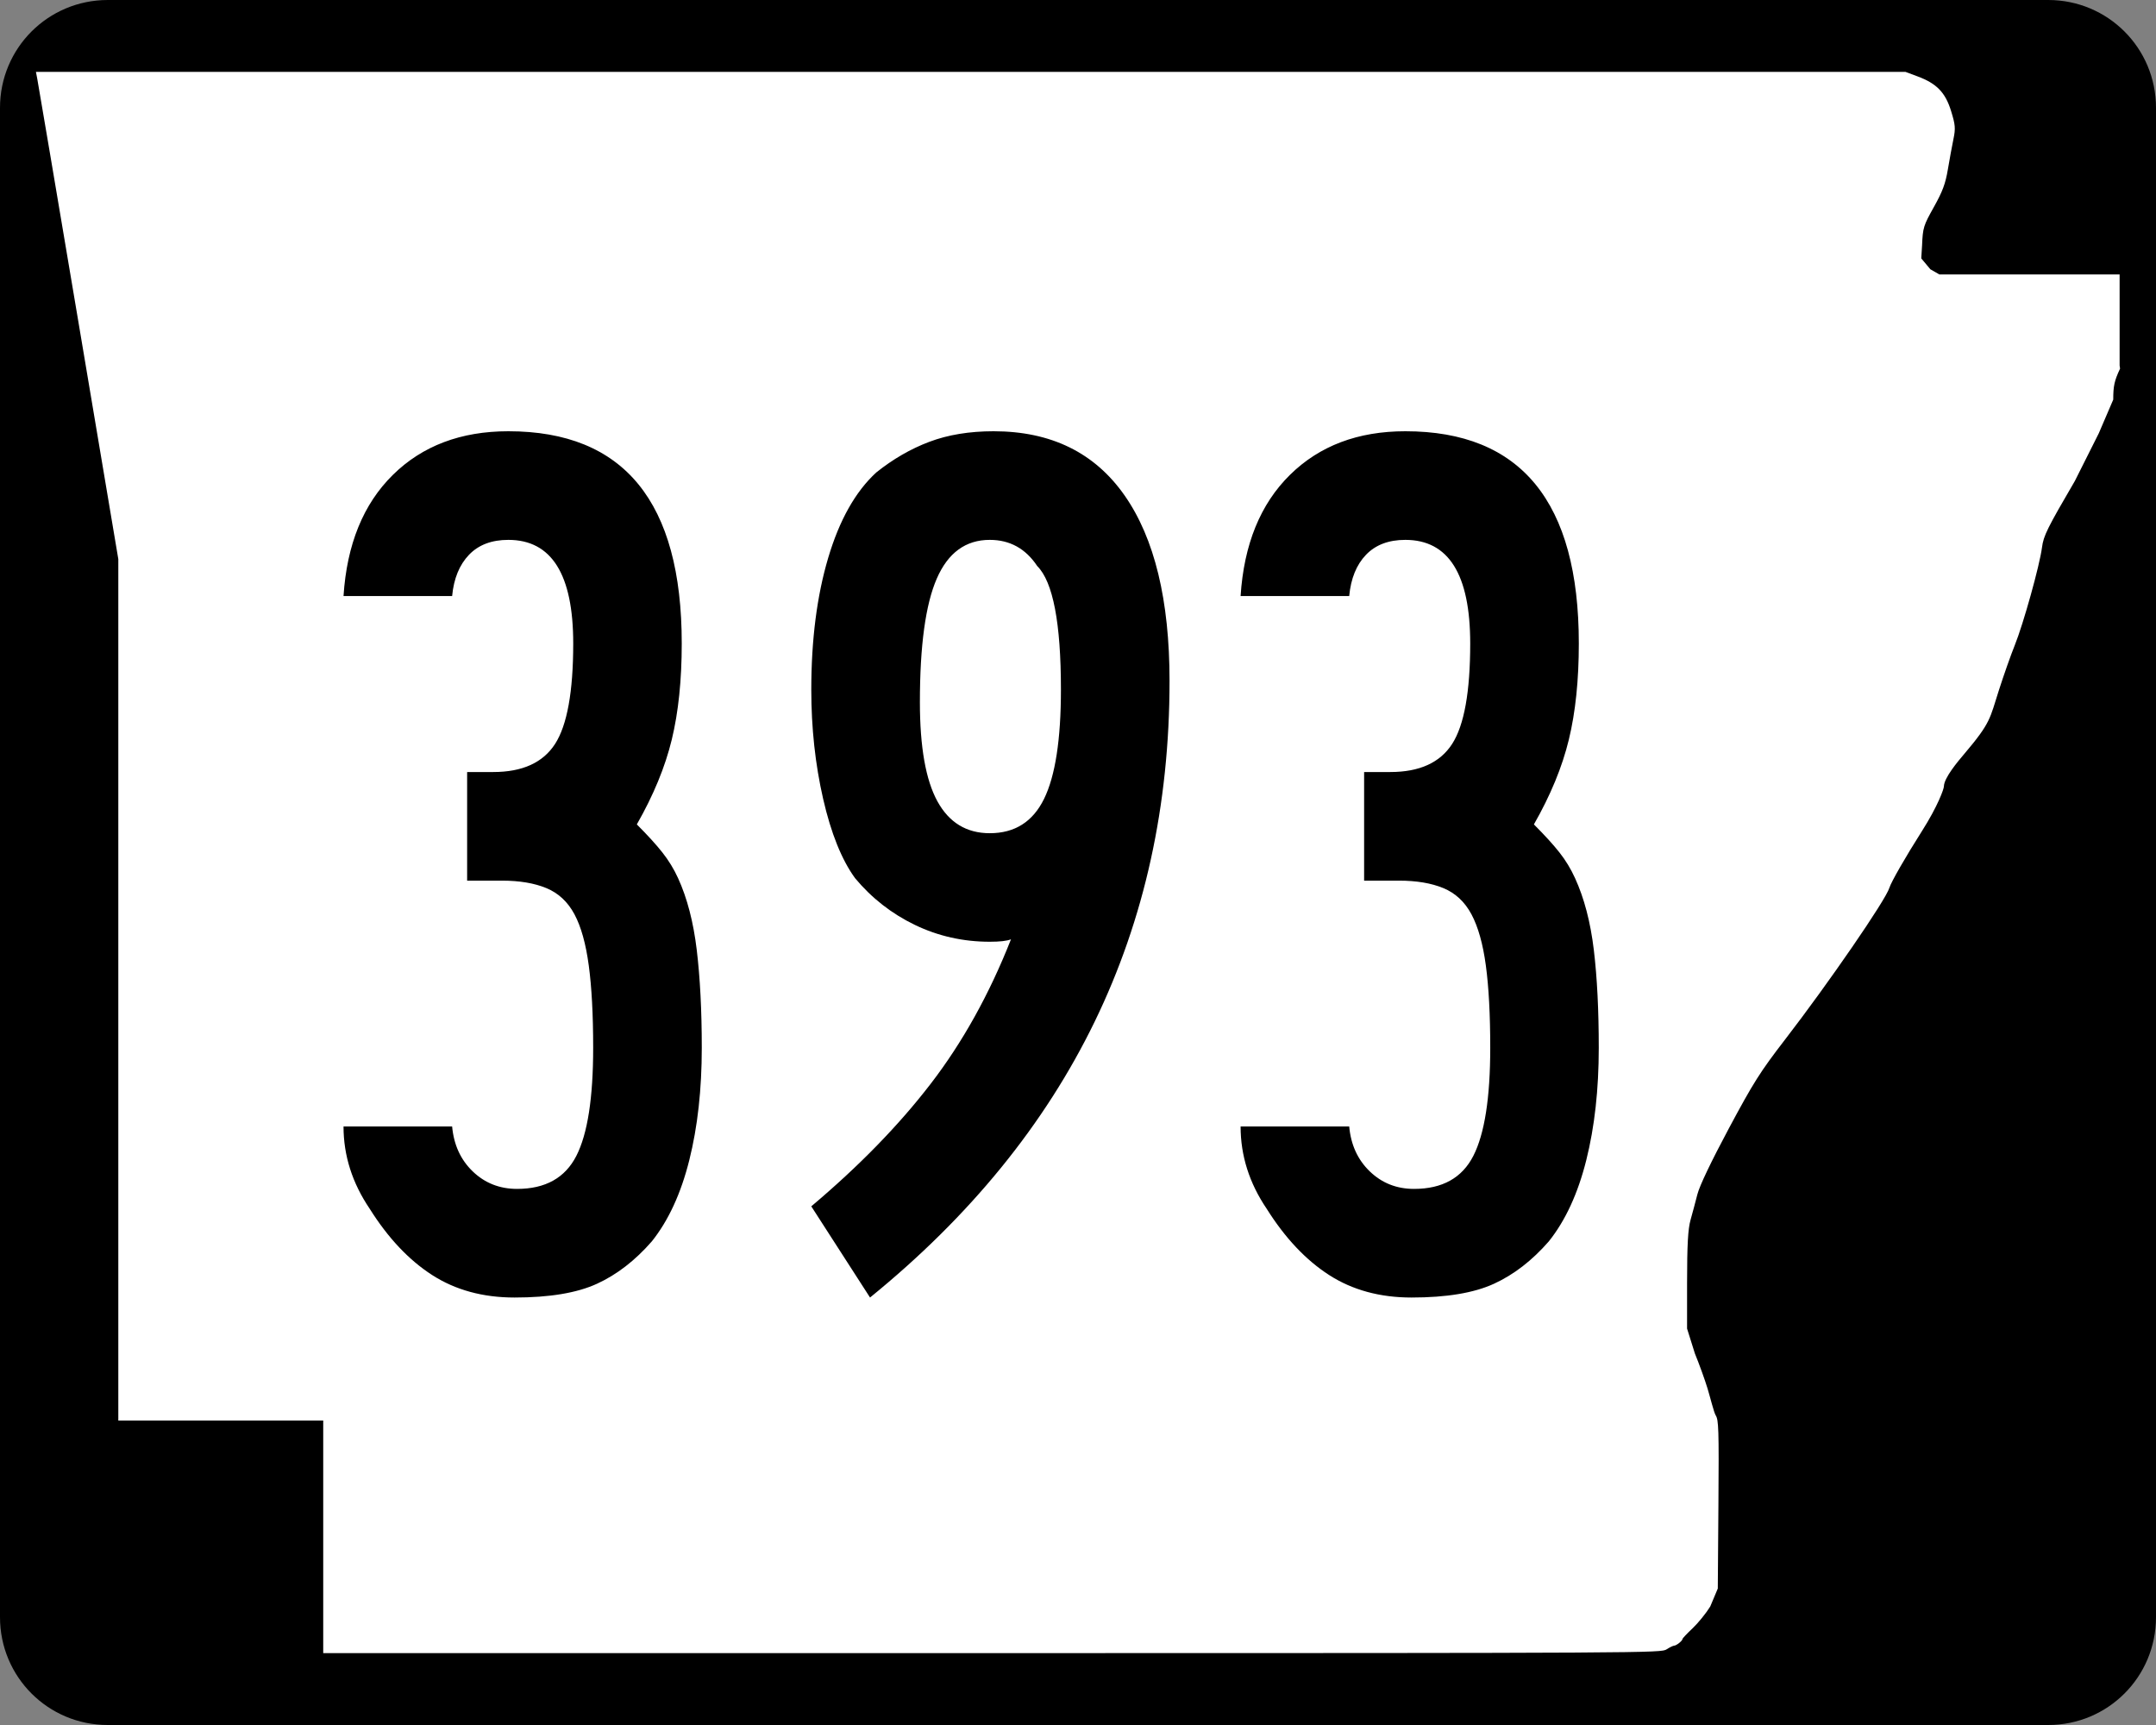 <?xml version="1.0" encoding="UTF-8" standalone="no"?>
<!-- Created with Inkscape (http://www.inkscape.org/) -->
<svg
   xmlns:dc="http://purl.org/dc/elements/1.1/"
   xmlns:cc="http://web.resource.org/cc/"
   xmlns:rdf="http://www.w3.org/1999/02/22-rdf-syntax-ns#"
   xmlns:svg="http://www.w3.org/2000/svg"
   xmlns="http://www.w3.org/2000/svg"
   xmlns:sodipodi="http://sodipodi.sourceforge.net/DTD/sodipodi-0.dtd"
   xmlns:inkscape="http://www.inkscape.org/namespaces/inkscape"
   version="1.0"
   width="750"
   height="600"
   id="svg2"
   sodipodi:version="0.32"
   inkscape:version="0.45.1"
   sodipodi:docname="Arkansas 393.svg"
   inkscape:output_extension="org.inkscape.output.svg.inkscape"
   sodipodi:docbase="C:\Users\Emil\Desktop\Matté's Work\Pix\svg">
  <rect width="100%" height="100%" fill="#808080" stroke="none"/>
  <sodipodi:namedview
     inkscape:window-height="575"
     inkscape:window-width="765"
     inkscape:pageshadow="2"
     inkscape:pageopacity="0.0"
     guidetolerance="10.0"
     gridtolerance="10.0"
     objecttolerance="10.0"
     borderopacity="1.0"
     bordercolor="#666666"
     pagecolor="#ffffff"
     id="base"
     inkscape:zoom="0.62833333"
     inkscape:cx="375"
     inkscape:cy="300"
     inkscape:window-x="138"
     inkscape:window-y="138"
     inkscape:current-layer="svg2" />
  <defs
     id="defs4" />
  <path
     id="rect1872"
     style="color:#000000;fill:#000000;fill-opacity:1;fill-rule:nonzero;stroke:none;stroke-width:0.874;stroke-linecap:butt;stroke-linejoin:miter;marker:none;marker-start:none;marker-mid:none;marker-end:none;stroke-miterlimit:4;stroke-dashoffset:0;stroke-opacity:1;visibility:visible;display:inline;overflow:visible"
     d="M 37.5,0 L 712.5,0 C 733.275,0 750,16.725 750,37.5 L 750,562.5 C 750,583.275 733.275,600 712.5,600 L 37.5,600 C 16.725,600 0,583.275 0,562.5 L 0,37.5 C 0,16.725 16.725,0 37.5,0 z " />
  <path
     style="fill:#ffffff;fill-opacity:1"
     d="M 12.5 25 L 12.969 27.438 C 13.23 28.783 19.694 66.928 27.312 112.188 L 41.156 194.469 L 41.156 344.281 L 41.156 494.094 L 76.781 494.094 L 112.438 494.094 L 112.438 534.562 L 112.438 575 L 345.094 575 C 574.775 574.986 577.795 574.947 579.75 573.688 C 580.839 572.986 582.017 572.414 582.375 572.406 C 583.16 572.389 585.281 570.698 585.281 570.094 C 585.281 569.857 586.854 568.19 588.781 566.375 C 590.709 564.56 593.489 561.131 594.938 558.781 L 597.562 552.531 L 597.781 523.344 C 597.98 496.857 597.839 493.897 596.844 492.312 C 596.2 491.287 594.921 485.994 594 482.969 C 593.079 479.944 591.098 474.449 589.594 470.781 L 586.875 462.125 L 586.875 446.312 C 586.888 432.825 587.191 427.495 588.094 424.281 C 588.749 421.949 589.82 417.965 590.469 415.406 C 591.209 412.484 595.263 403.985 601.375 392.562 C 609.928 376.58 612.281 372.839 620.906 361.656 C 636.048 342.024 656.001 313.019 657.25 308.812 C 657.838 306.833 662.897 298.013 668.531 289.156 C 674.149 280.325 676.214 274.388 676.219 273.531 C 676.237 270.569 681.094 264.831 683.312 262.219 C 692.596 251.288 692.168 249.992 695.344 240.094 C 697.027 234.847 699.499 227.826 700.844 224.5 C 703.847 217.07 709.548 196.608 710.344 190.406 C 710.864 186.349 712.159 183.765 721.781 167.281 L 730.094 150.719 L 735.125 139 C 735.125 134.225 735.511 132.473 737.5 128.219 L 737.344 127.125 L 737.344 111.312 L 737.344 95.469 L 706 95.469 L 674.656 95.469 L 671.5 93.656 L 668.344 89.875 L 668.625 85.344 C 668.886 79.143 669.11 78.479 672.75 71.969 C 675.782 66.544 676.773 63.845 677.594 58.938 C 678.164 55.529 679.043 50.779 679.531 48.406 C 680.312 44.616 680.198 43.434 678.719 38.625 C 676.73 32.16 673.697 29.036 667.031 26.562 L 662.844 25 L 337.688 25 L 12.5 25 z M 176.844 150 C 217.068 150 237.156 174.606 237.156 223.812 C 237.156 236.55 236.002 247.702 233.688 257.25 C 231.373 266.798 227.317 276.619 221.531 286.75 C 225.294 290.513 228.269 293.78 230.438 296.531 C 232.606 299.283 234.426 302.258 235.875 305.438 C 239.055 312.389 241.213 320.712 242.375 330.406 C 243.536 340.1 244.125 351.441 244.125 364.469 C 244.125 378.937 242.678 391.956 239.781 403.531 C 236.884 415.107 232.535 424.538 226.75 431.781 C 220.956 438.432 214.599 443.347 207.656 446.531 C 200.714 449.715 191.163 451.312 179 451.312 C 168.003 451.312 158.448 448.707 150.344 443.5 C 142.24 438.293 134.993 430.6 128.625 420.469 C 122.548 411.495 119.5 401.944 119.5 391.812 L 157.281 391.812 C 157.855 398.181 160.237 403.388 164.438 407.438 C 168.637 411.487 173.798 413.531 179.875 413.531 C 189.715 413.531 196.591 409.698 200.5 402.031 C 204.408 394.364 206.344 381.834 206.344 364.469 C 206.344 352.889 205.828 343.338 204.812 335.812 C 203.797 328.287 202.158 322.373 199.844 318.031 C 197.529 313.69 194.258 310.642 190.062 308.906 C 185.867 307.171 180.733 306.313 174.656 306.312 L 162.5 306.312 L 162.5 268.531 L 171.594 268.531 C 181.725 268.531 188.898 265.264 193.094 258.75 C 197.289 252.236 199.406 240.595 199.406 223.812 C 199.406 199.788 191.886 187.782 176.844 187.781 C 171.049 187.782 166.486 189.498 163.156 192.969 C 159.826 196.44 157.855 201.227 157.281 207.312 L 119.5 207.312 C 120.657 189.365 126.379 175.319 136.656 165.188 C 146.933 155.057 160.344 150 176.844 150 z M 345.625 150 C 365.596 150 380.8 157.439 391.219 172.344 C 401.637 187.249 406.844 208.765 406.844 236.844 C 406.844 323.378 372.117 394.871 302.656 451.312 L 282.219 419.594 C 298.718 405.7 312.545 391.535 323.688 377.062 C 334.83 362.59 344.162 345.815 351.688 326.719 C 350.248 327.293 347.793 327.563 344.312 327.562 C 335.056 327.563 326.385 325.623 318.281 321.719 C 310.177 317.815 303.232 312.389 297.438 305.438 C 292.809 299.069 289.095 289.883 286.344 277.875 C 283.592 265.867 282.219 253.195 282.219 239.875 C 282.219 222.51 284.185 207.232 288.094 194.062 C 292.002 180.893 297.578 170.995 304.812 164.344 C 310.607 159.707 316.74 156.148 323.25 153.688 C 329.76 151.228 337.225 150 345.625 150 z M 488.875 150 C 529.099 150 549.219 174.606 549.219 223.812 C 549.219 236.55 548.064 247.702 545.75 257.25 C 543.436 266.798 539.379 276.619 533.594 286.75 C 537.356 290.513 540.331 293.78 542.5 296.531 C 544.668 299.283 546.458 302.258 547.906 305.438 C 551.086 312.389 553.276 320.712 554.438 330.406 C 555.599 340.1 556.156 351.441 556.156 364.469 C 556.156 378.937 554.71 391.956 551.812 403.531 C 548.915 415.107 544.567 424.538 538.781 431.781 C 532.987 438.432 526.63 443.347 519.688 446.531 C 512.745 449.715 503.194 451.312 491.031 451.312 C 480.034 451.312 470.479 448.707 462.375 443.5 C 454.271 438.293 447.025 430.6 440.656 420.469 C 434.579 411.495 431.562 401.944 431.562 391.812 L 469.344 391.812 C 469.918 398.181 472.3 403.388 476.5 407.438 C 480.7 411.487 485.829 413.531 491.906 413.531 C 501.746 413.531 508.623 409.698 512.531 402.031 C 516.44 394.364 518.406 381.834 518.406 364.469 C 518.406 352.889 517.891 343.338 516.875 335.812 C 515.859 328.287 514.189 322.373 511.875 318.031 C 509.561 313.69 506.289 310.642 502.094 308.906 C 497.898 307.171 492.764 306.313 486.688 306.312 L 474.531 306.312 L 474.531 268.531 L 483.656 268.531 C 493.787 268.531 500.961 265.264 505.156 258.75 C 509.352 252.236 511.437 240.595 511.438 223.812 C 511.437 199.788 503.917 187.782 488.875 187.781 C 483.081 187.782 478.517 189.498 475.188 192.969 C 471.858 196.44 469.918 201.227 469.344 207.312 L 431.562 207.312 C 432.72 189.365 438.442 175.319 448.719 165.188 C 458.996 155.057 472.375 150 488.875 150 z M 344.312 187.781 C 335.921 187.782 329.783 192.276 325.875 201.25 C 321.966 210.224 320 224.54 320 244.219 C 320 259.844 322.039 271.335 326.094 278.719 C 330.148 286.103 336.213 289.813 344.312 289.812 C 352.995 289.813 359.279 285.838 363.188 277.875 C 367.096 269.912 369.062 257.24 369.062 239.875 C 369.062 216.725 366.315 202.378 360.812 196.875 C 356.767 190.798 351.264 187.782 344.312 187.781 z "
     id="path3797" />
</svg>
